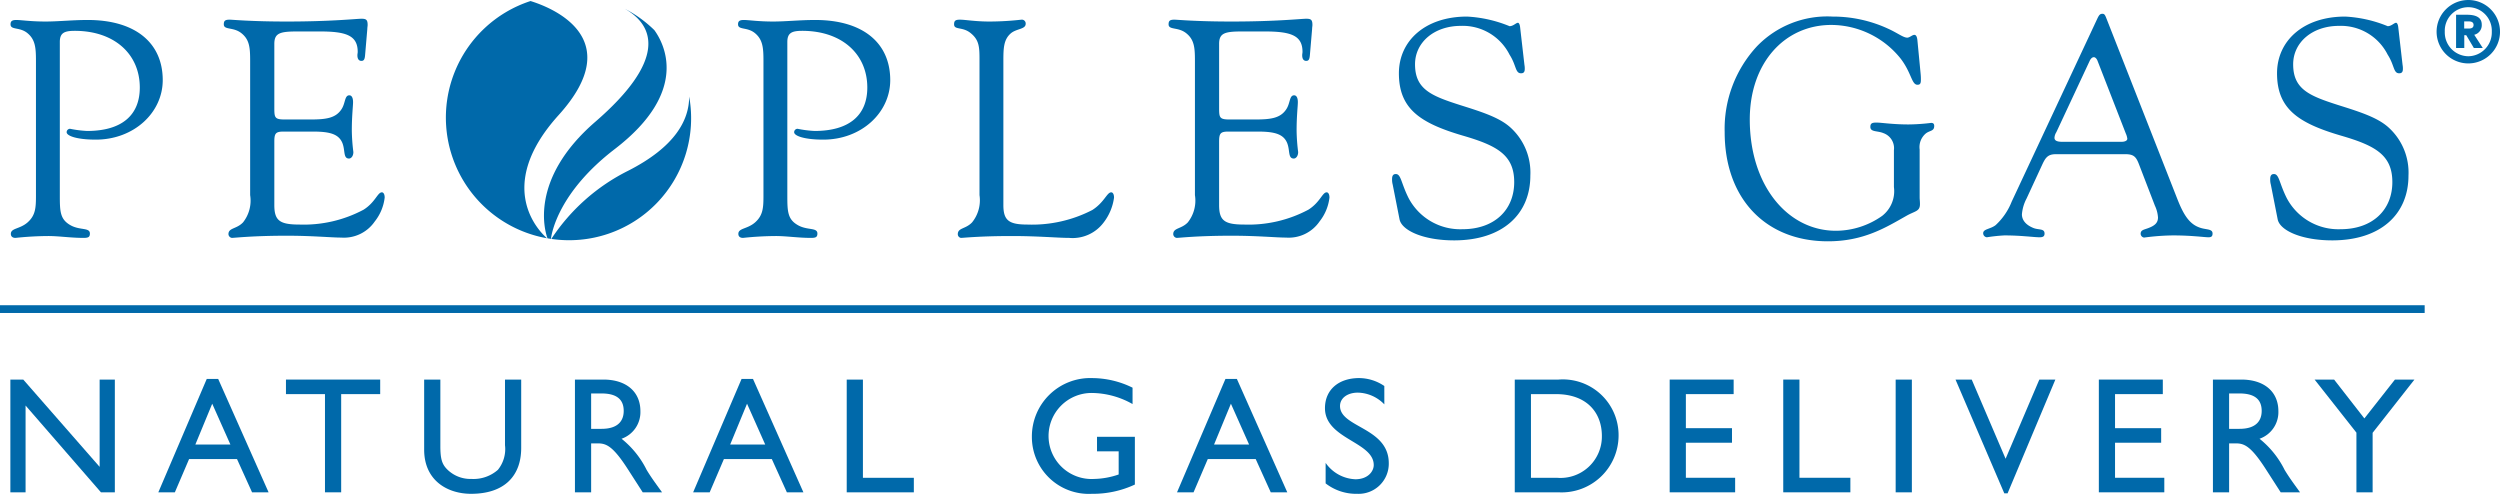 <svg xmlns="http://www.w3.org/2000/svg" viewBox="0 0 241.957 47.792"><defs><style>.cls-1{fill:#0069aa;}.cls-2{fill:none;stroke:#0069aa;stroke-width:0.75px;}</style></defs><title>Asset 1</title><g id="Layer_2" data-name="Layer 2"><g id="Layer_1-2" data-name="Layer 1"><path class="cls-1" d="M52.991,23.068c.11.016.22.033.329.05.078-.615.766-4.537,6.183-8.694C66.77,8.848,64.273,4.213,63.33,2.917A11.865,11.865,0,0,0,60.466.846c2.987,1.702,3.963,5.044-2.848,10.939C51.101,17.424,52.789,22.533,52.991,23.068Z"/><path class="cls-1" d="M66.7,9.342c0,2.308-1.391,4.884-5.897,7.18A19.108,19.108,0,0,0,53.36,23.123,11.806,11.806,0,0,0,66.7,9.342Z"/><path class="cls-1" d="M54.069,11.135C60.904,3.577,53.187.664,51.345.101A11.862,11.862,0,0,0,52.942,23.06C52.323,22.526,47.72,18.156,54.069,11.135Z"/><path class="cls-1" d="M3.48,5.894c0-1.26-.06-2.07-.84-2.7-.75-.6-1.62-.27-1.62-.84,0-.33.18-.42.57-.42.45,0,1.38.15,2.82.15,1.23,0,2.58-.15,4.08-.15,4.62,0,7.26,2.22,7.26,5.82,0,3.15-2.79,5.76-6.48,5.76-1.83,0-2.82-.36-2.82-.72a.333.333,0,0,1,.33-.33,10.679,10.679,0,0,0,1.65.21c3.33,0,5.1-1.5,5.1-4.2,0-3.24-2.46-5.49-6.3-5.49-1.02,0-1.44.21-1.44,1.08V18.914c0,1.59.03,2.34,1.08,2.91.9.48,1.83.18,1.83.78,0,.36-.18.42-.63.42-1.23,0-2.34-.18-3.42-.18A31.365,31.365,0,0,0,1.5,23.024c-.3,0-.45-.15-.45-.39,0-.57.87-.45,1.62-1.11.78-.69.81-1.44.81-2.64Z"/><path class="cls-1" d="M24.21,5.894c0-1.29-.059-2.07-.87-2.7-.78-.6-1.68-.27-1.68-.84,0-.36.15-.45.57-.45.27,0,2.07.18,5.52.18,4.35,0,6.75-.27,7.23-.27.45,0,.6.09.6.6,0,.12-.03.24-.03.39l-.21,2.46c-.03.42-.09.63-.36.63-.24,0-.39-.18-.39-.54,0-.12.03-.24.03-.33,0-1.59-1.11-1.98-3.66-1.98H28.86c-1.71,0-2.31.12-2.31,1.2v6.18c0,.96.03,1.14,1.02,1.14h2.46c1.5,0,2.43-.12,3-.96.42-.6.3-1.38.78-1.38.21,0,.36.21.36.66,0,.39-.12,1.32-.12,2.76a18.243,18.243,0,0,0,.15,2.07c0,.39-.21.63-.42.63-.57,0-.36-.75-.63-1.47C32.79,12.944,31.86,12.734,30.27,12.734H27.45c-.78,0-.9.18-.9.99v6.12c0,1.53.54,1.89,2.46,1.89a12.31,12.31,0,0,0,6.18-1.44c1.14-.72,1.35-1.68,1.77-1.68.15,0,.27.18.27.51a4.549,4.549,0,0,1-.96,2.31,3.615,3.615,0,0,1-3.24,1.56c-.99,0-2.76-.18-5.28-.18-3.33,0-5.04.21-5.31.21a.385.385,0,0,1-.33-.36c0-.63.78-.48,1.41-1.14a3.388,3.388,0,0,0,.69-2.64Z"/><path class="cls-1" d="M73.89,5.894c0-1.26-.06-2.07-.84-2.7-.75-.6-1.62-.27-1.62-.84,0-.33.18-.42.57-.42.45,0,1.38.15,2.82.15,1.23,0,2.58-.15,4.08-.15,4.62,0,7.26,2.22,7.26,5.82,0,3.15-2.79,5.76-6.48,5.76-1.83,0-2.82-.36-2.82-.72a.333.333,0,0,1,.33-.33,10.683,10.683,0,0,0,1.65.21c3.33,0,5.1-1.5,5.1-4.2,0-3.24-2.46-5.49-6.3-5.49-1.02,0-1.44.21-1.44,1.08V18.914c0,1.59.03,2.34,1.08,2.91.9.48,1.83.18,1.83.78,0,.36-.18.42-.63.42-1.23,0-2.34-.18-3.42-.18a31.37,31.37,0,0,0-3.15.18c-.3,0-.45-.15-.45-.39,0-.57.87-.45,1.62-1.11.78-.69.81-1.44.81-2.64Z"/><path class="cls-1" d="M94.799,5.894c0-1.29,0-2.01-.87-2.7-.78-.63-1.59-.27-1.59-.84,0-.36.15-.45.57-.45.51,0,1.47.18,2.85.18a28.076,28.076,0,0,0,3.09-.18.372.372,0,0,1,.42.39c0,.57-.9.45-1.47.96-.66.6-.69,1.41-.69,2.64V19.844c0,1.5.54,1.89,2.34,1.89a12.706,12.706,0,0,0,6.27-1.41c1.17-.75,1.41-1.71,1.83-1.71.15,0,.27.18.27.51a5.021,5.021,0,0,1-1.02,2.43,3.747,3.747,0,0,1-3.33,1.47c-1.11,0-2.97-.18-5.55-.18-3.12,0-4.68.18-4.92.18a.36.36,0,0,1-.3-.36c0-.63.75-.48,1.38-1.14a3.395,3.395,0,0,0,.72-2.64Z"/><path class="cls-1" d="M115.649,5.894c0-1.29-.06-2.07-.87-2.7-.78-.6-1.68-.27-1.68-.84,0-.36.15-.45.57-.45.27,0,2.07.18,5.521.18,4.35,0,6.75-.27,7.229-.27.45,0,.601.09.601.6,0,.12-.03.24-.03.39l-.21,2.46c-.03.42-.09.63-.36.63-.239,0-.39-.18-.39-.54,0-.12.03-.24.03-.33,0-1.59-1.11-1.98-3.66-1.98h-2.101c-1.71,0-2.31.12-2.31,1.2v6.18c0,.96.03,1.14,1.02,1.14h2.46c1.5,0,2.431-.12,3-.96.421-.6.301-1.38.78-1.38.21,0,.36.21.36.66,0,.39-.12,1.32-.12,2.76a18.183,18.183,0,0,0,.15,2.07c0,.39-.21.63-.421.63-.569,0-.359-.75-.63-1.47-.359-.93-1.29-1.14-2.88-1.14h-2.82c-.779,0-.899.18-.899.99v6.12c0,1.53.54,1.89,2.46,1.89a12.307,12.307,0,0,0,6.18-1.44c1.141-.72,1.351-1.68,1.77-1.68.149,0,.27.18.27.51a4.55,4.55,0,0,1-.96,2.31,3.614,3.614,0,0,1-3.24,1.56c-.989,0-2.76-.18-5.279-.18-3.33,0-5.04.21-5.311.21a.385.385,0,0,1-.33-.36c0-.63.78-.48,1.41-1.14a3.388,3.388,0,0,0,.69-2.64Z"/><path class="cls-1" d="M134.789,17.864a1.837,1.837,0,0,1-.06-.54c0-.33.12-.48.36-.48.51,0,.51.87,1.23,2.31a5.649,5.649,0,0,0,5.22,3.03c3.09,0,5.01-1.86,5.01-4.56,0-2.64-1.68-3.54-4.979-4.5-4.2-1.23-6.181-2.64-6.181-6.03,0-3.15,2.551-5.49,6.601-5.49a12.509,12.509,0,0,1,4.109.93c.36,0,.631-.33.811-.33.09,0,.18.15.21.42l.42,3.66a1.829,1.829,0,0,1,.03.39c0,.27-.09.42-.36.42-.57,0-.45-.78-1.11-1.8a5.072,5.072,0,0,0-4.71-2.79c-2.58,0-4.439,1.59-4.439,3.72,0,2.43,1.59,3.06,4.41,3.96,2.1.66,3.779,1.2,4.83,2.16a5.881,5.881,0,0,1,1.92,4.65c0,3.75-2.7,6.27-7.38,6.27-2.971,0-5.07-.96-5.28-2.04Z"/><path class="cls-1" d="M183.299,14.534a1.542,1.542,0,0,0-1.02-1.65c-.57-.24-1.261-.09-1.261-.6,0-.36.181-.42.601-.42.48,0,1.53.18,3.09.18a18.818,18.818,0,0,0,2.19-.15c.21,0,.3.09.3.3,0,.51-.42.42-.81.72a1.725,1.725,0,0,0-.6,1.56V19.124c0,.15.03.36.03.63,0,.72-.48.66-1.32,1.14-2.01,1.14-4.14,2.46-7.59,2.46-6.03,0-9.99-4.14-9.99-10.56a11.739,11.739,0,0,1,3.12-8.31,9.453,9.453,0,0,1,7.32-2.88,12.729,12.729,0,0,1,5.369,1.17c.931.42,1.471.87,1.86.87.24,0,.48-.27.691-.27.18,0,.27.21.3.6l.3,3.12a5.054,5.054,0,0,1,.03.63c0,.33-.061.48-.33.48-.57,0-.57-1.14-1.62-2.52a8.64,8.64,0,0,0-6.72-3.27c-4.53,0-7.891,3.69-7.891,9.15,0,6.39,3.66,10.77,8.34,10.77a7.782,7.782,0,0,0,4.471-1.44,3.024,3.024,0,0,0,1.14-2.79Z"/><path class="cls-1" d="M203.008,1.754c.15-.3.24-.42.479-.42.211,0,.271.18.391.48l6.81,17.34c.57,1.47,1.11,2.43,2.07,2.82.69.3,1.38.12,1.38.63,0,.27-.12.36-.39.36-.42,0-1.59-.18-3.45-.18a22.415,22.415,0,0,0-2.79.21.384.384,0,0,1-.33-.36c0-.36.271-.39.69-.54.659-.24.989-.51.989-1.05a3.18,3.18,0,0,0-.3-1.14L206.998,15.854c-.271-.69-.51-.93-1.29-.93h-6.75c-.811,0-1.02.39-1.351,1.11l-1.47,3.18a3.92,3.92,0,0,0-.45,1.53c0,.54.36,1.02,1.11,1.32.51.21,1.08.03,1.08.54,0,.27-.15.36-.48.36-.569,0-1.739-.18-3.42-.18a16.621,16.621,0,0,0-1.68.18.393.393,0,0,1-.36-.39c0-.42.69-.39,1.2-.78a6.15,6.15,0,0,0,1.56-2.28Zm2.31,11.97c.36,0,.57-.12.57-.3a1.738,1.738,0,0,0-.149-.51l-2.731-7.02c-.09-.24-.24-.36-.36-.36s-.27.09-.39.33l-3.24,6.93a1.135,1.135,0,0,0-.18.54c0,.27.24.39.75.39Z"/><path class="cls-1" d="M219.777,17.864a1.837,1.837,0,0,1-.06-.54c0-.33.12-.48.36-.48.51,0,.51.87,1.231,2.31a5.649,5.649,0,0,0,5.22,3.03c3.09,0,5.01-1.86,5.01-4.56,0-2.64-1.68-3.54-4.979-4.5-4.2-1.23-6.181-2.64-6.181-6.03,0-3.15,2.551-5.49,6.601-5.49a12.509,12.509,0,0,1,4.109.93c.36,0,.631-.33.81-.33.09,0,.18.15.21.42l.42,3.66a1.828,1.828,0,0,1,.03.39c0,.27-.09.42-.36.42-.57,0-.45-.78-1.11-1.8a5.072,5.072,0,0,0-4.71-2.79c-2.58,0-4.439,1.59-4.439,3.72,0,2.43,1.59,3.06,4.41,3.96,2.1.66,3.779,1.2,4.83,2.16a5.882,5.882,0,0,1,1.92,4.65c0,3.75-2.7,6.27-7.38,6.27-2.971,0-5.07-.96-5.28-2.04Z"/><path class="cls-1" d="M11.115,47.648H9.771L2.475,39.248v8.4H1.003V36.736h1.248L9.643,45.184V36.736h1.472Z"/><path class="cls-1" d="M25.995,47.648H24.395l-1.456-3.216H18.299l-1.376,3.216H15.323l4.688-10.976h1.104Zm-7.088-4.624h3.392L20.539,39.072Z"/><path class="cls-1" d="M36.796,38.144H33.02v9.504H31.452V38.144H27.676V36.736h9.12Z"/><path class="cls-1" d="M50.443,43.36c0,2.672-1.6,4.432-4.848,4.432-2.304,0-4.544-1.296-4.544-4.272V36.736h1.568v6.448c0,1.232.16,1.744.656,2.24a3.184,3.184,0,0,0,2.352.928,3.569,3.569,0,0,0,2.56-.88,3.182,3.182,0,0,0,.688-2.384V36.736h1.568Z"/><path class="cls-1" d="M58.396,36.736c2.208,0,3.584,1.169,3.584,3.056a2.729,2.729,0,0,1-1.824,2.672,8.92,8.92,0,0,1,2.432,3.024c.464.752.736,1.12,1.488,2.16H62.204l-1.44-2.24c-1.44-2.24-2.096-2.496-2.896-2.496h-.656v4.736H55.644V36.736Zm-1.184,4.768h1.008c1.68,0,2.16-.864,2.144-1.776-.016-1.024-.624-1.648-2.144-1.648H57.212Z"/><path class="cls-1" d="M77.756,47.648H76.156l-1.456-3.216H70.06l-1.376,3.216H67.084l4.688-10.976h1.104Zm-7.088-4.624H74.06l-1.76-3.952Z"/><path class="cls-1" d="M83.516,46.24h4.928v1.408H81.948V36.736h1.568Z"/><path class="cls-1" d="M109.836,46.896a9.562,9.562,0,0,1-4.16.896,5.507,5.507,0,0,1-5.808-5.536,5.65,5.65,0,0,1,5.856-5.663,8.886,8.886,0,0,1,3.888.928v1.584a8.129,8.129,0,0,0-3.92-1.072,4.164,4.164,0,1,0,.208,8.32,7.664,7.664,0,0,0,2.368-.432V43.68h-2.096V42.272h3.664Z"/><path class="cls-1" d="M124.587,47.648h-1.6l-1.456-3.216h-4.64l-1.376,3.216h-1.6l4.688-10.976h1.104Zm-7.088-4.624h3.392l-1.76-3.952Z"/><path class="cls-1" d="M133.98,39.136A3.666,3.666,0,0,0,131.419,38c-1.008,0-1.728.528-1.728,1.296,0,2.096,4.719,2.064,4.719,5.536a2.918,2.918,0,0,1-3.056,2.96,4.811,4.811,0,0,1-3.056-1.008V44.8a3.684,3.684,0,0,0,2.88,1.584c1.216,0,1.776-.768,1.776-1.376,0-2.256-4.72-2.512-4.72-5.504,0-1.776,1.312-2.912,3.312-2.912a4.364,4.364,0,0,1,2.432.767Z"/><path class="cls-1" d="M146.603,36.736h4.24a5.395,5.395,0,0,1,5.808,5.456,5.513,5.513,0,0,1-5.792,5.456h-4.256Zm1.568,9.504h2.496a4.006,4.006,0,0,0,4.367-4.048c0-2.192-1.392-4.048-4.447-4.048h-2.416Z"/><path class="cls-1" d="M167.787,38.144h-4.624v3.296h4.464v1.408h-4.464v3.392h4.769v1.408h-6.336V36.736h6.191Z"/><path class="cls-1" d="M174.156,46.24h4.928v1.408h-6.496V36.736h1.568Z"/><path class="cls-1" d="M185.036,47.648h-1.568V36.736h1.568Z"/><path class="cls-1" d="M194.3,47.744h-.32l-4.72-11.008h1.568l3.279,7.664,3.265-7.664h1.552Z"/><path class="cls-1" d="M209.323,38.144h-4.624v3.296h4.464v1.408h-4.464v3.392h4.769v1.408h-6.336V36.736h6.191Z"/><path class="cls-1" d="M216.924,36.736c2.208,0,3.584,1.169,3.584,3.056a2.73,2.73,0,0,1-1.824,2.672,8.913,8.913,0,0,1,2.432,3.024c.464.752.736,1.12,1.488,2.16h-1.872l-1.44-2.24c-1.44-2.24-2.096-2.496-2.896-2.496h-.656v4.736h-1.567V36.736Zm-1.185,4.768h1.008c1.681,0,2.16-.864,2.145-1.776-.017-1.024-.624-1.648-2.145-1.648h-1.008Z"/><path class="cls-1" d="M231.789,36.736h1.888l-4.048,5.152v5.76h-1.568V41.872l-4.048-5.136h1.888l2.929,3.76Z"/><line class="cls-2" y1="29.916" x2="234.666" y2="29.916"/><path class="cls-1" d="M238.887,0a3.069,3.069,0,1,1-3.067,3.069A3.074,3.074,0,0,1,238.887,0Zm0,5.444a2.304,2.304,0,0,0,2.276-2.375,2.277,2.277,0,1,0-4.55,0A2.303,2.303,0,0,0,238.887,5.444ZM237.706,1.427h1.032c.743,0,1.452.174,1.452.949a.948.948,0,0,1-.727.99l.826,1.278h-.864l-.735-1.237H238.5V4.644h-.794Zm.785,1.337h.388c.198,0,.52-.009.52-.347,0-.33-.322-.348-.52-.348h-.388Z"/></g></g></svg>